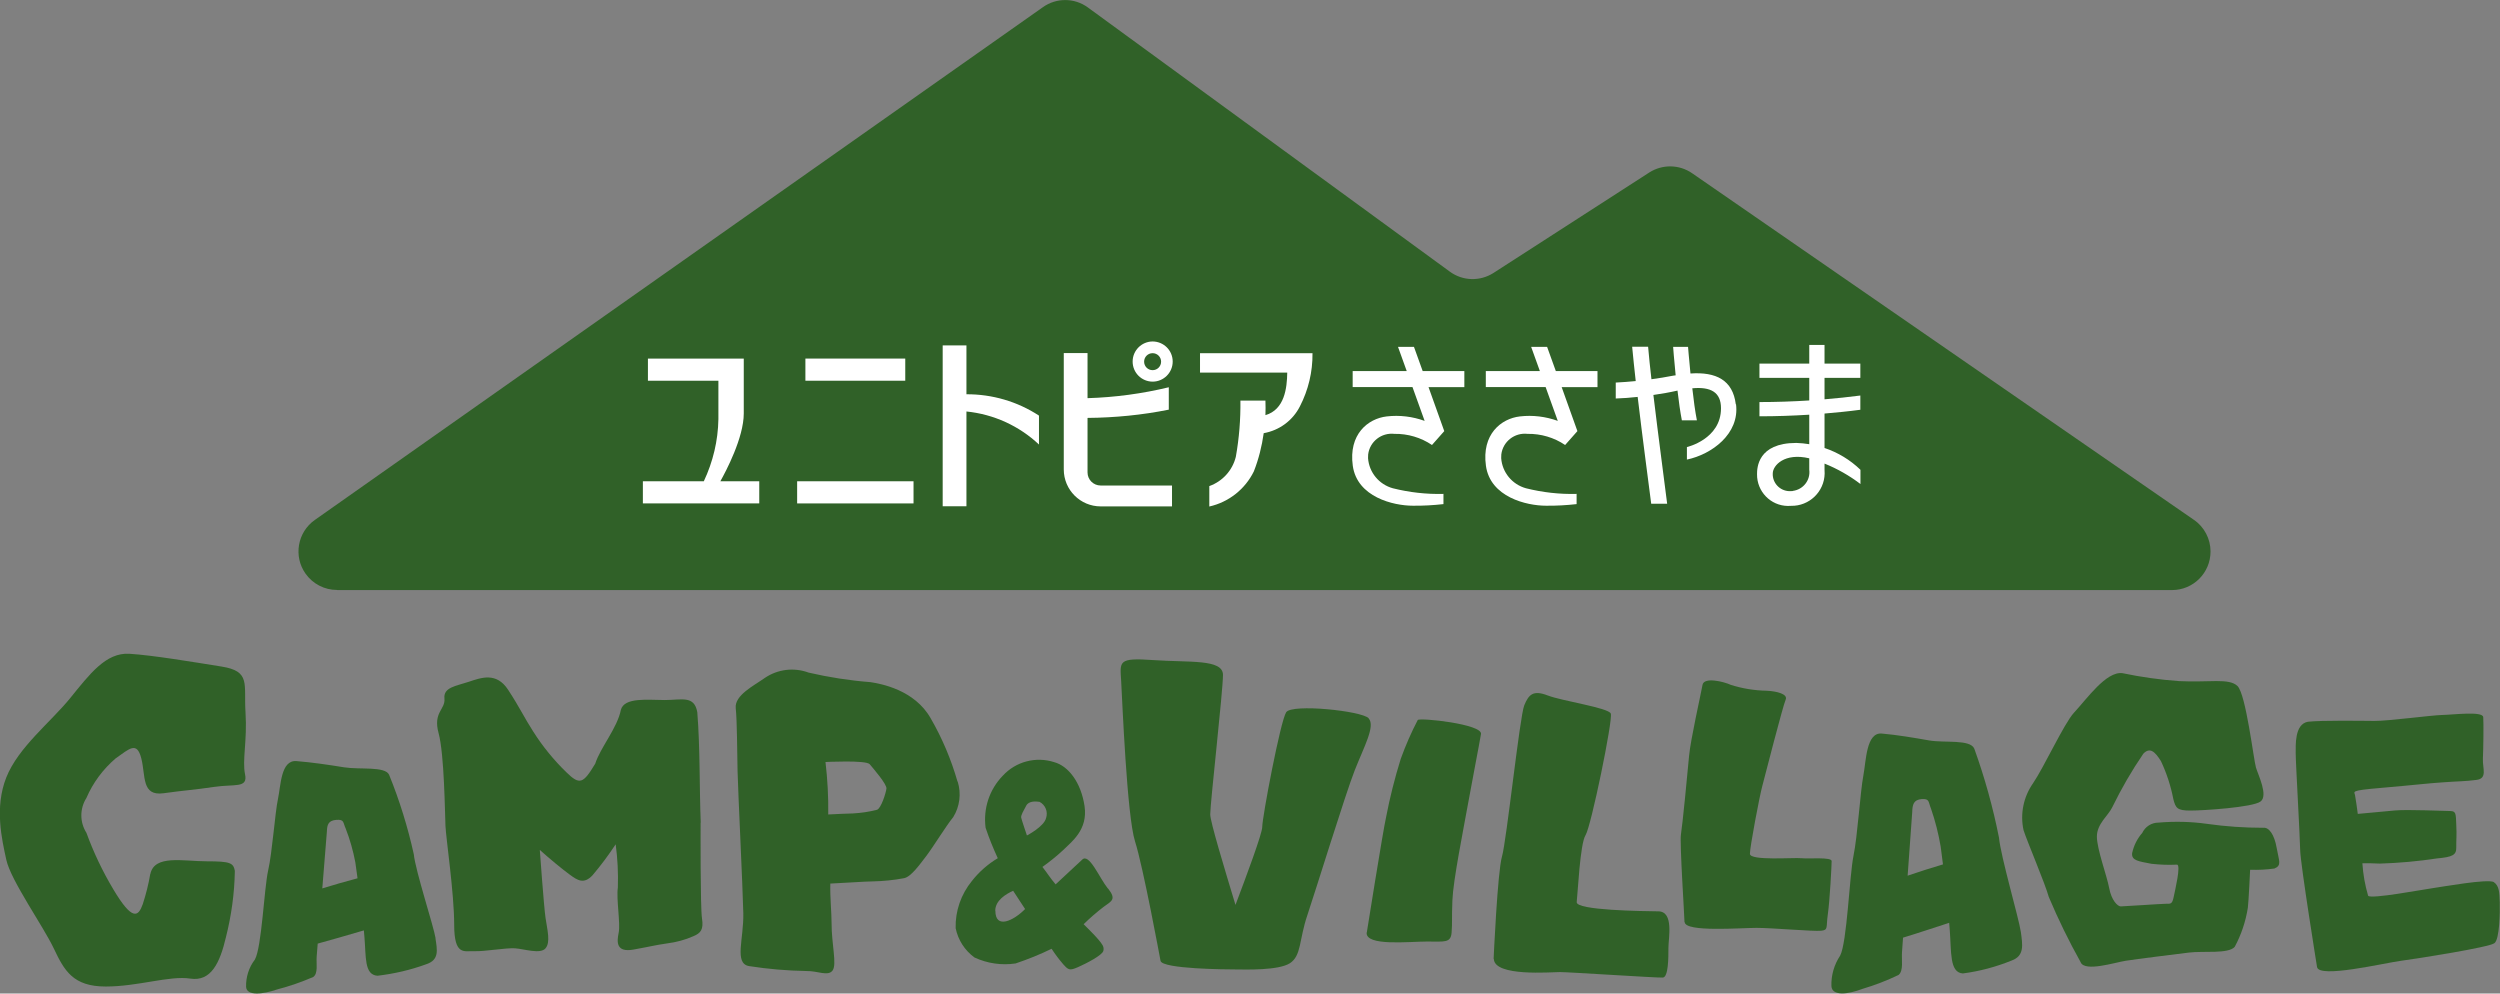 <?xml version="1.0" encoding="UTF-8"?>
<svg id="_レイヤー_1" data-name="レイヤー_1" xmlns="http://www.w3.org/2000/svg" xmlns:xlink="http://www.w3.org/1999/xlink" version="1.1" viewBox="0 0 217.81 86.56">
  <rect x="0" y="0" width="217.81" height="86.56" fill="#808080" stroke="none"/>
  <!-- Generator: Adobe Illustrator 29.2.1, SVG Export Plug-In . SVG Version: 2.1.0 Build 116)  -->
  <defs>
    <style>
      .st0 {
        fill: #306128;
      }

      .st1 {
        fill: #fff;
      }
    </style>
  </defs>
  <g id="logo">
    <path id="_パス_8003" data-name="パス_8003" class="st0" d="M29.37,51.41h159.86c1.86,0,3.36-1.5,3.36-3.36,0-1.1-.54-2.14-1.45-2.76l-43.72-30.2c-1.12-.77-2.59-.79-3.73-.06l-13.57,8.75c-1.17.75-2.68.71-3.8-.11L94.78.65c-1.16-.85-2.74-.86-3.91-.03L27.43,45.3c-1.52,1.07-1.88,3.17-.81,4.68.63.89,1.65,1.42,2.74,1.42"/>
    <g id="_グループ_28" data-name="グループ_28">
      <g id="_グループ_27" data-name="グループ_27">
        <g>
          <rect class="st1" x="69.45" y="41.93" width="10.14" height="1.93"/>
          <rect class="st1" x="70.17" y="31.24" width="8.7" height="1.93"/>
        </g>
        <path class="st1" d="M62.76,41.93c.48-.86,2.04-3.79,2.04-5.91v-3.56h0v-1.22h-8.35v1.93h6.14v3.34c-.03,1.88-.47,3.72-1.27,5.42h-5.31v1.93h10.14v-1.93h-3.38Z"/>
        <path class="st1" d="M90.52,36.21c-1.88-1.23-4.08-1.87-6.32-1.86v-4.26h-2.07v14.02h2.07v-8.26c2.37.24,4.59,1.25,6.32,2.88v-2.54Z"/>
        <g>
          <path class="st1" d="M94.75,41.16h0v-4.75c2.38-.02,4.75-.25,7.08-.72v-1.95c-2.32.56-4.69.88-7.08.95v-3.93h-2.07v10.14c0,1.78,1.44,3.22,3.22,3.22h6.21v-1.82h-6.22c-.63,0-1.14-.51-1.14-1.14Z"/>
          <path class="st1" d="M100.42,33.25c.96,0,1.75-.78,1.75-1.75s-.78-1.74-1.74-1.75h0c-.96,0-1.75.78-1.75,1.75s.78,1.75,1.75,1.75ZM100.42,30.77c.41,0,.74.33.74.74s-.33.74-.74.74-.74-.33-.74-.74.33-.74.74-.74Z"/>
        </g>
        <path class="st1" d="M114.36,30.77h0s0,0,0,0h0s-9.81,0-9.81,0v1.69h7.6c-.02,1.35-.23,3.22-1.9,3.71.01-.42.02-.85,0-1.27h-2.18c.02,1.64-.11,3.28-.4,4.9-.29,1.18-1.16,2.14-2.31,2.55v1.78c1.69-.38,3.12-1.51,3.88-3.06.42-1.07.7-2.19.86-3.33,1.35-.24,2.52-1.09,3.15-2.33.74-1.43,1.12-3.02,1.1-4.63h0Z"/>
        <path class="st1" d="M127.57,32.33h-3.62l-.76-2.11h-1.39l.76,2.11h-4.71v1.39h5.21l1.06,2.95c-1.05-.38-2.18-.52-3.3-.39-1.65.19-3.34,1.57-2.96,4.3s3.54,3.48,5.24,3.48c.89.01,1.77-.04,2.66-.14v-.89c-1.49.04-2.97-.13-4.41-.49-1.2-.33-2.07-1.38-2.16-2.62,0-.11,0-.22.01-.33.14-1.12,1.16-1.92,2.29-1.79,1.16-.02,2.31.32,3.27.97l1.07-1.21h0s0,0,0,0h0l-1.37-3.83h3.12v-1.39Z"/>
        <path class="st1" d="M139.17,32.33h-3.62l-.76-2.11h-1.39l.76,2.11h-4.71v1.39h5.21l1.06,2.95c-1.05-.38-2.18-.52-3.3-.39-1.65.19-3.34,1.57-2.96,4.3s3.54,3.48,5.24,3.48c.89.01,1.77-.04,2.66-.14v-.89c-1.49.04-2.97-.13-4.41-.49-1.2-.33-2.07-1.38-2.16-2.62,0-.11,0-.22.01-.33.14-1.12,1.16-1.92,2.29-1.79,1.16-.02,2.31.32,3.27.97l1.07-1.21h0s0,0,0,0h0l-1.37-3.83h3.12v-1.39Z"/>
        <g>
          <polygon class="st1" points="140.77 34.72 140.77 34.72 140.77 34.72 140.77 34.72"/>
          <path class="st1" d="M151.23,35.23c-.26-2.13-1.73-2.84-3.95-2.69-.13-1.3-.21-2.32-.21-2.32h-1.3s.08,1.11.22,2.48c-.08.01-.14.02-.22.03-.63.13-1.26.22-1.89.31-.12-1.03-.22-2-.29-2.83h-1.39c.08.87.19,1.9.31,2.99-.58.05-1.16.11-1.74.13v1.39c.64-.02,1.27-.07,1.91-.14.43,3.64.97,7.64,1.18,9.31h1.39c-.21-1.7-.76-5.8-1.2-9.48.7-.1,1.4-.22,2.1-.38.11.94.24,1.88.38,2.59h1.31c-.15-.76-.29-1.78-.4-2.79,1.62-.15,2.5.35,2.5,1.74,0,2.7-2.97,3.38-2.97,3.38v1.09c2.15-.45,4.6-2.23,4.28-4.82Z"/>
        </g>
        <path class="st1" d="M162.09,42.17v-1.24c-.9-.87-1.97-1.51-3.13-1.9v-3c1.04-.09,2.09-.19,3.12-.33v-1.24c-1.04.14-2.08.24-3.12.33v-1.87h3.12v-1.24h-3.12v-1.63h-1.33v1.63h-4.34v1.24h4.34v1.97c-1.45.09-2.89.14-4.34.14v1.24c1.45,0,2.9-.05,4.34-.14v2.57c-.37-.06-.75-.1-1.13-.11-3.38,0-3.42,2.2-3.42,2.72-.02,1.51,1.18,2.75,2.68,2.77.1,0,.19,0,.29-.01,1.58.03,2.89-1.23,2.92-2.81,0-.11,0-.23-.01-.34,0-.01,0-.01,0-.02v-.51c1.12.45,2.17,1.05,3.13,1.78ZM156.2,42.78c-.06,0-.11.01-.17.01-.82.05-1.53-.57-1.58-1.39,0-.05,0-.1,0-.15,0-.7,1.03-1.83,3.18-1.32v.99c.12.91-.52,1.73-1.43,1.85Z"/>
      </g>
    </g>
    <g id="_グループ_545" data-name="グループ_545">
      <path id="_パス_7988" data-name="パス_7988" class="st0" d="M13.09,76.15c-.15.89-.37,1.76-.65,2.62-.39,1.1-.9,1.52-2.58-1.31-.93-1.56-1.71-3.2-2.33-4.9-.59-.93-.59-2.11,0-3.04.57-1.33,1.45-2.51,2.55-3.45,1.19-.83,1.84-1.52,2.23,0s0,3.31,1.94,3.04,2.58-.28,4.39-.55,2.97.14,2.71-1.1.2-2.9.04-5.39.48-3.59-2.1-4-5.95-.98-8.01-1.11-3.48,1.79-5.17,3.87-4.52,4.28-5.56,6.9-.39,5.39,0,7.18c.39,1.8,3.23,5.8,4.14,7.73s1.68,3.31,4.52,3.31,5.56-.97,7.37-.69,2.58-1.38,3.1-3.59c.48-1.9.75-3.84.78-5.8-.13-.69-.39-.83-2.45-.83s-4.54-.6-4.91,1.1"/>
      <path class="st0" d="M37.95,81.75c-.16-1.03-1.75-5.86-1.9-7.33-.52-2.36-1.24-4.68-2.15-6.92-.35-.76-2.57-.43-3.93-.65s-2.77-.43-4.14-.54c-1.36-.11-1.36,2.1-1.61,3.29-.26,1.19-.5,4.69-.86,6.25-.35,1.56-.56,6.74-1.16,7.76-.52.68-.78,1.52-.76,2.37.05.81,1.46.65,2.72.22,1.07-.28,2.11-.64,3.13-1.08.45-.32.25-1.19.3-1.78,0-.1.04-.52.09-1.13.98-.26,2.71-.77,4.02-1.15.02.2.04.39.05.56.15,1.72-.03,3.32,1.14,3.39,1.45-.17,2.87-.5,4.24-1,1.16-.38.96-1.24.81-2.26ZM28.08,77.4c.21-2.55.4-4.96.4-4.96h0c.02-.59.12-.95.82-1.01.71-.05.57.22.82.76.37.95.65,1.94.84,2.95.04.25.11.75.19,1.38-1,.26-2.16.6-3.1.89Z"/>
      <path class="st0" d="M176.06,81.18c-.16-1.15-1.75-6.56-1.9-8.2-.52-2.63-1.24-5.22-2.15-7.75-.35-.84-2.57-.49-3.93-.72-1.36-.24-2.77-.48-4.13-.6-1.36-.12-1.36,2.35-1.61,3.68-.26,1.33-.5,5.25-.86,6.99-.35,1.75-.56,7.54-1.16,8.68-.52.78-.79,1.71-.76,2.65.05.9,1.46.72,2.72.24,1.07-.32,2.12-.72,3.13-1.21.45-.36.25-1.33.3-1.99,0-.12.04-.58.09-1.26.98-.29,2.71-.87,4.02-1.29.02.22.04.43.05.61.15,1.93-.03,3.72,1.14,3.8,1.46-.19,2.88-.57,4.24-1.12,1.16-.42.96-1.38.81-2.53ZM166.2,76.31c.21-2.86.4-5.55.4-5.55h0c.02-.67.12-1.08.82-1.14.71-.05.57.24.82.84.37,1.07.65,2.18.84,3.3.04.28.11.84.2,1.55-1,.29-2.16.67-3.1.99Z"/>
      <path id="_パス_7993" data-name="パス_7993" class="st0" d="M61.04,71.67c0,.43-.03,7.37.12,8.34s-.1,1.29-.76,1.56c-.72.32-1.48.52-2.26.62-1.11.16-1.44.27-2.95.54s-1.46-.65-1.29-1.46-.22-2.96-.07-3.94c.04-1.26-.02-2.52-.19-3.77-.62.94-1.29,1.84-2.02,2.7-.76.81-1.31.43-1.97-.05s-1.71-1.35-2.62-2.16c0,0,.35,4.9.5,5.93s.45,2.1,0,2.64-1.87.05-2.67,0-2.67.29-3.53.25-1.76.45-1.76-2.3-.71-7.49-.76-8.62-.1-6.25-.6-8.08.61-2.05.51-3.02,1.01-1.08,2.12-1.45,2.41-.86,3.43.7,1.42,2.45,2.17,3.61c.82,1.3,1.8,2.5,2.9,3.57,1.16,1.13,1.46,1.02,2.52-.75.44-1.39,1.93-3.12,2.23-4.68.3-1.13,2.37-.86,3.83-.86s2.57-.43,2.83,1.06c.25,3.09.18,6.61.3,9.63"/>
      <path id="_パス_7994" data-name="パス_7994" class="st0" d="M83.42,68.09c-.55-1.92-1.33-3.77-2.33-5.5-1.41-2.5-4.35-3.02-5.26-3.16-1.81-.14-3.61-.42-5.38-.83-1.27-.47-2.69-.3-3.81.46-.94.67-2.66,1.51-2.54,2.64.12,1.13.12,3.77.16,5.5s.45,10.09.5,12.35-.82,4.39.5,4.62c1.66.26,3.33.4,5.01.43.96-.02,1.88.49,2.27-.05s-.1-2.31-.09-4.15c0-.91-.14-2.19-.11-3.42,1.55-.07,2.93-.18,3.71-.19.91-.02,1.82-.11,2.72-.28.6-.12,1.34-1.16,1.93-1.93s1.76-2.68,2.35-3.39c.57-.92.71-2.05.39-3.09M76.41,70.55c-.69.18-1.39.28-2.1.32-.4,0-1.44.06-2.15.09.02-1.53-.06-3.05-.24-4.57,0,0,3.54-.18,3.85.19s1.5,1.74,1.46,2.12-.47,1.74-.82,1.85"/>
      <path id="_パス_7995" data-name="パス_7995" class="st0" d="M96.52,77.41c-.75-.94-1.64-3.15-2.25-2.5,0,0-1.14,1.06-2.3,2.14-.47-.55-.69-.93-1.15-1.52.63-.45,1.24-.94,1.81-1.47.71-.71,2.17-1.75,1.86-3.83s-1.42-3.5-2.65-3.83c-1.59-.51-3.34-.05-4.47,1.18-1.17,1.2-1.72,2.87-1.5,4.54.3.9.66,1.78,1.06,2.65-.87.52-1.63,1.19-2.25,1.98-.95,1.16-1.46,2.62-1.42,4.12.21,1.02.79,1.93,1.64,2.55,1.12.52,2.36.7,3.58.52,1.07-.36,2.12-.78,3.14-1.28.31.48.65.93,1.02,1.36.44.48.53.57,1.28.24s2.12-1.04,2.21-1.42-.13-.61-.44-.99-1.28-1.33-1.28-1.33c.55-.54,1.13-1.04,1.74-1.51.73-.52,1.13-.66.38-1.61M86.71,79.35c0-.9.93-1.46,1.56-1.74l1.04,1.59c-1.03,1.04-2.59,1.77-2.59.15M88.97,71.24c-.04-.22.22-.63.44-1.05s.84-.38,1.16-.33c.51.27.75.86.57,1.41-.18.75-1.67,1.52-1.67,1.52,0,0-.45-1.32-.5-1.55"/>
      <path class="st0" d="M119.25,62.58c-.61-.65-6.69-1.28-7.19-.53-.5.75-2.09,9.15-2.09,10.01,0,.56-1.38,4.27-2.33,6.78-.96-3.17-2.2-7.26-2.2-7.88,0-1,1.11-10.76,1.11-12.16s-2.93-1.07-6.05-1.29c-3.12-.22-2.92.1-2.82,1.83.1,1.73.5,11.75,1.21,13.97.71,2.22,2.22,10.4,2.22,10.4h0c.14.72,5.85.75,6.45.75,0,0,0,0,0,0,1.02.01,3.81.1,4.82-.54,1.01-.65.8-2.05,1.51-4.15s3.33-10.61,4.14-12.66c.81-2.06,1.82-3.87,1.21-4.52Z"/>
      <path id="_パス_7998" data-name="パス_7998" class="st0" d="M119.08,81.25s1.41-8.87,1.68-10.05c.33-1.72.76-3.42,1.28-5.09.42-1.16.91-2.29,1.48-3.38.2-.22,5.65.36,5.51,1.22s-.87,4.6-1.21,6.51-1.21,6.23-1.28,7.95,0,1.9-.07,2.83-.6.79-2.15.79-5.38.43-5.25-.79"/>
      <path id="_パス_7999" data-name="パス_7999" class="st0" d="M130.13,83.54s.34-7.6.73-8.92,1.55-12.23,1.94-13.17.77-1.35,2.04-.86,5.3,1.07,5.5,1.58c.2.52-1.72,9.85-2.2,10.59s-.68,5.1-.77,5.83,5.76.79,7.12.81.87,2.33.87,3.19,0,2.55-.49,2.58-8.19-.48-8.96-.48-5.7.42-5.76-1.14"/>
      <path id="_パス_8000" data-name="パス_8000" class="st0" d="M146.76,80.34c0-.44-.43-6.95-.31-7.64s.59-5.47.71-6.85,1.05-5.48,1.17-6.18,1.82-.3,2.47,0c1.01.32,2.06.49,3.12.51.88.04,1.88.29,1.65.79s-1.82,6.7-2.05,7.58-1.06,5.22-1.06,5.84,3.82.31,4.47.38,2.65-.12,2.65.25-.16,3.43-.33,4.62.06,1.38-.59,1.45-4.26-.25-5.63-.25-6.21.39-6.25-.5"/>
      <path id="_パス_8001" data-name="パス_8001" class="st0" d="M181.28,83.84c-1.03-1.84-1.96-3.75-2.78-5.69-.34-1.22-1.89-4.85-2.2-5.82-.31-1.41-.01-2.89.82-4.08.94-1.37,2.72-5.23,3.56-6.14,1.13-1.21,2.82-3.65,4.24-3.46,1.62.34,3.26.57,4.91.69,2.62.14,4.37-.29,5.11.43s1.41,6.46,1.61,7.11,1.08,2.44.4,2.95-4.97.79-6.12.79-1.28-.22-1.48-1c-.22-1.14-.58-2.25-1.08-3.31-.54-.86-.97-1.22-1.53-.65-1.02,1.49-1.92,3.05-2.71,4.67-.34.72-1.34,1.44-1.34,2.55s.87,3.41,1.07,4.49.74,1.6,1.01,1.6,3.54-.23,3.94-.23.54.05.67-.59.64-2.75.3-2.82c-.74.04-1.48.01-2.22-.07-1.16-.22-1.77-.29-1.7-.93.14-.65.44-1.26.88-1.76.26-.55.81-.9,1.41-.9,1.42-.12,2.84-.09,4.25.11,1.62.23,3.25.34,4.89.34.49-.06.96.59,1.16,1.74s.47,1.53-.19,1.81c-.7.1-1.41.13-2.12.11,0,0-.13,2.82-.2,3.32-.19,1.19-.57,2.33-1.14,3.39-.54.64-2.76.35-3.97.5s-4.61.57-5.55.72-3.52.98-3.9.14"/>
      <path class="st0" d="M217.79,78.61c-.03-.88-.05-1.42-.51-1.75s-4.6.42-5.4.53c-.8.11-5.36.97-5.56.65-.27-.92-.44-1.87-.5-2.83.51,0,1.02,0,1.53.03,1.66-.05,3.32-.2,4.97-.45,1.35-.12,1.69-.3,1.68-.94-.01-.64.05-1.08,0-2.01-.04-.93-.01-1.17-.52-1.18-.51,0-3.72-.15-4.82-.05l-3.24.3c-.07-.52-.14-1.05-.23-1.57-.03-.39-.61-.45,2.31-.7,2.91-.25,3.97-.39,5.33-.48,1.36-.1,1.91-.08,2.92-.21,1-.12.53-1.01.57-1.85.04-.83.07-3.09.03-3.62-.04-.54-2.59-.21-3.55-.19-.96.02-4.72.53-5.93.52-1.21-.01-4.59-.06-5.79.07h0c-1.19.21-1.06,2.09-1.07,2.73s.37,7.23.39,8.44,1.47,10.2,1.47,10.2c.16,1.01,5.8-.34,7.3-.54,1.5-.2,7.71-1.18,8.16-1.54s.48-2.68.46-3.57Z"/>
    </g>
  </g>
</svg>